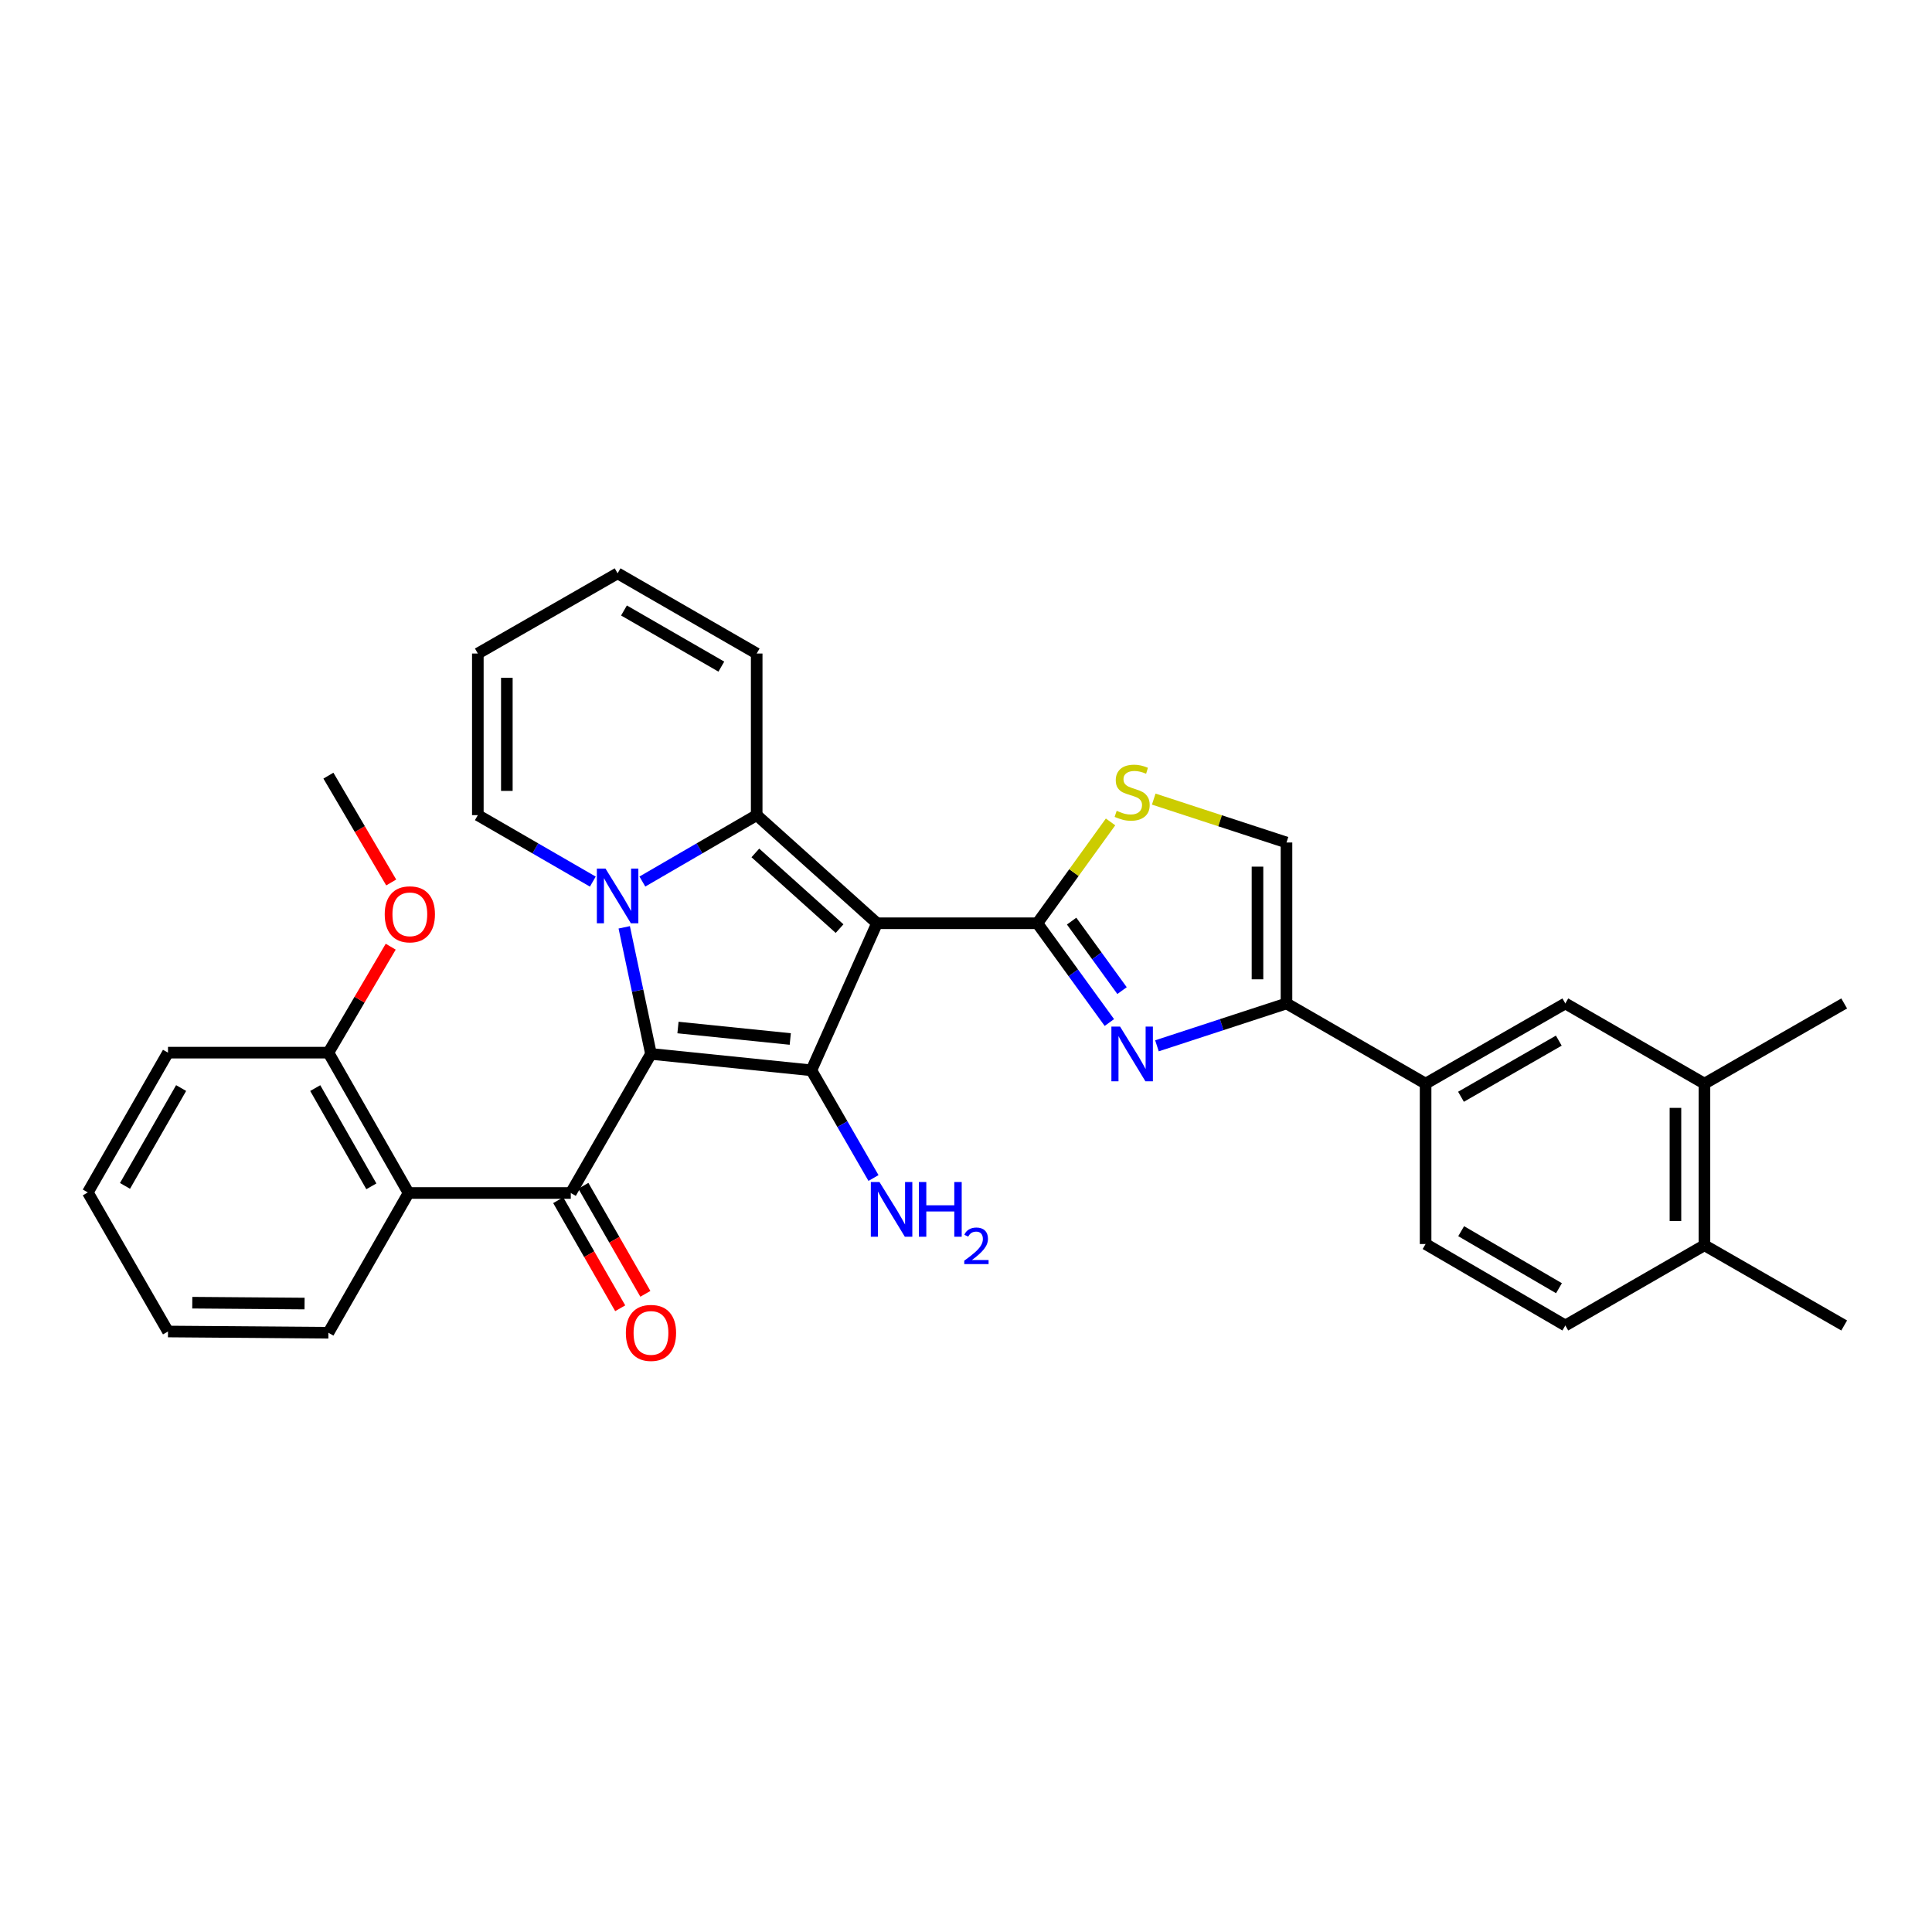<?xml version='1.0' encoding='iso-8859-1'?>
<svg version='1.1' baseProfile='full'
              xmlns='http://www.w3.org/2000/svg'
                      xmlns:rdkit='http://www.rdkit.org/xml'
                      xmlns:xlink='http://www.w3.org/1999/xlink'
                  xml:space='preserve'
width='1000px' height='1000px' viewBox='0 0 1000 1000'>
<!-- END OF HEADER -->
<rect style='opacity:1.0;fill:#FFFFFF;stroke:none' width='1000' height='1000' x='0' y='0'> </rect>
<path class='bond-1' d='M 336.942,545.508 L 330.022,512.746' style='fill:none;fill-rule:evenodd;stroke:#000000;stroke-width:6px;stroke-linecap:butt;stroke-linejoin:miter;stroke-opacity:1' />
<path class='bond-1' d='M 330.022,512.746 L 323.102,479.983' style='fill:none;fill-rule:evenodd;stroke:#0000FF;stroke-width:6px;stroke-linecap:butt;stroke-linejoin:miter;stroke-opacity:1' />
<path class='bond-3' d='M 336.942,545.508 L 419.968,553.99' style='fill:none;fill-rule:evenodd;stroke:#000000;stroke-width:6px;stroke-linecap:butt;stroke-linejoin:miter;stroke-opacity:1' />
<path class='bond-3' d='M 350.922,531.846 L 409.04,537.784' style='fill:none;fill-rule:evenodd;stroke:#000000;stroke-width:6px;stroke-linecap:butt;stroke-linejoin:miter;stroke-opacity:1' />
<path class='bond-5' d='M 336.942,545.508 L 295.442,617.492' style='fill:none;fill-rule:evenodd;stroke:#000000;stroke-width:6px;stroke-linecap:butt;stroke-linejoin:miter;stroke-opacity:1' />
<path class='bond-0' d='M 453.937,477.878 L 419.968,553.99' style='fill:none;fill-rule:evenodd;stroke:#000000;stroke-width:6px;stroke-linecap:butt;stroke-linejoin:miter;stroke-opacity:1' />
<path class='bond-4' d='M 453.937,477.878 L 536.93,477.878' style='fill:none;fill-rule:evenodd;stroke:#000000;stroke-width:6px;stroke-linecap:butt;stroke-linejoin:miter;stroke-opacity:1' />
<path class='bond-32' d='M 453.937,477.878 L 391.662,421.916' style='fill:none;fill-rule:evenodd;stroke:#000000;stroke-width:6px;stroke-linecap:butt;stroke-linejoin:miter;stroke-opacity:1' />
<path class='bond-32' d='M 434.562,480.65 L 390.969,441.477' style='fill:none;fill-rule:evenodd;stroke:#000000;stroke-width:6px;stroke-linecap:butt;stroke-linejoin:miter;stroke-opacity:1' />
<path class='bond-2' d='M 332.491,456.286 L 362.076,439.101' style='fill:none;fill-rule:evenodd;stroke:#0000FF;stroke-width:6px;stroke-linecap:butt;stroke-linejoin:miter;stroke-opacity:1' />
<path class='bond-2' d='M 362.076,439.101 L 391.662,421.916' style='fill:none;fill-rule:evenodd;stroke:#000000;stroke-width:6px;stroke-linecap:butt;stroke-linejoin:miter;stroke-opacity:1' />
<path class='bond-12' d='M 306.841,456.318 L 277.084,439.117' style='fill:none;fill-rule:evenodd;stroke:#0000FF;stroke-width:6px;stroke-linecap:butt;stroke-linejoin:miter;stroke-opacity:1' />
<path class='bond-12' d='M 277.084,439.117 L 247.327,421.916' style='fill:none;fill-rule:evenodd;stroke:#000000;stroke-width:6px;stroke-linecap:butt;stroke-linejoin:miter;stroke-opacity:1' />
<path class='bond-13' d='M 391.662,421.916 L 391.662,338.265' style='fill:none;fill-rule:evenodd;stroke:#000000;stroke-width:6px;stroke-linecap:butt;stroke-linejoin:miter;stroke-opacity:1' />
<path class='bond-17' d='M 419.968,553.99 L 436.041,581.864' style='fill:none;fill-rule:evenodd;stroke:#000000;stroke-width:6px;stroke-linecap:butt;stroke-linejoin:miter;stroke-opacity:1' />
<path class='bond-17' d='M 436.041,581.864 L 452.114,609.737' style='fill:none;fill-rule:evenodd;stroke:#0000FF;stroke-width:6px;stroke-linecap:butt;stroke-linejoin:miter;stroke-opacity:1' />
<path class='bond-6' d='M 536.93,477.878 L 555.568,503.569' style='fill:none;fill-rule:evenodd;stroke:#000000;stroke-width:6px;stroke-linecap:butt;stroke-linejoin:miter;stroke-opacity:1' />
<path class='bond-6' d='M 555.568,503.569 L 574.207,529.26' style='fill:none;fill-rule:evenodd;stroke:#0000FF;stroke-width:6px;stroke-linecap:butt;stroke-linejoin:miter;stroke-opacity:1' />
<path class='bond-6' d='M 554.673,476.77 L 567.72,494.753' style='fill:none;fill-rule:evenodd;stroke:#000000;stroke-width:6px;stroke-linecap:butt;stroke-linejoin:miter;stroke-opacity:1' />
<path class='bond-6' d='M 567.72,494.753 L 580.766,512.737' style='fill:none;fill-rule:evenodd;stroke:#0000FF;stroke-width:6px;stroke-linecap:butt;stroke-linejoin:miter;stroke-opacity:1' />
<path class='bond-8' d='M 536.93,477.878 L 555.875,451.652' style='fill:none;fill-rule:evenodd;stroke:#000000;stroke-width:6px;stroke-linecap:butt;stroke-linejoin:miter;stroke-opacity:1' />
<path class='bond-8' d='M 555.875,451.652 L 574.82,425.426' style='fill:none;fill-rule:evenodd;stroke:#CCCC00;stroke-width:6px;stroke-linecap:butt;stroke-linejoin:miter;stroke-opacity:1' />
<path class='bond-9' d='M 295.442,617.492 L 211.473,617.492' style='fill:none;fill-rule:evenodd;stroke:#000000;stroke-width:6px;stroke-linecap:butt;stroke-linejoin:miter;stroke-opacity:1' />
<path class='bond-16' d='M 288.931,621.228 L 304.975,649.192' style='fill:none;fill-rule:evenodd;stroke:#000000;stroke-width:6px;stroke-linecap:butt;stroke-linejoin:miter;stroke-opacity:1' />
<path class='bond-16' d='M 304.975,649.192 L 321.019,677.157' style='fill:none;fill-rule:evenodd;stroke:#FF0000;stroke-width:6px;stroke-linecap:butt;stroke-linejoin:miter;stroke-opacity:1' />
<path class='bond-16' d='M 301.952,613.757 L 317.997,641.721' style='fill:none;fill-rule:evenodd;stroke:#000000;stroke-width:6px;stroke-linecap:butt;stroke-linejoin:miter;stroke-opacity:1' />
<path class='bond-16' d='M 317.997,641.721 L 334.041,669.686' style='fill:none;fill-rule:evenodd;stroke:#FF0000;stroke-width:6px;stroke-linecap:butt;stroke-linejoin:miter;stroke-opacity:1' />
<path class='bond-7' d='M 598.836,541.31 L 632.361,530.348' style='fill:none;fill-rule:evenodd;stroke:#0000FF;stroke-width:6px;stroke-linecap:butt;stroke-linejoin:miter;stroke-opacity:1' />
<path class='bond-7' d='M 632.361,530.348 L 665.885,519.387' style='fill:none;fill-rule:evenodd;stroke:#000000;stroke-width:6px;stroke-linecap:butt;stroke-linejoin:miter;stroke-opacity:1' />
<path class='bond-11' d='M 665.885,519.387 L 737.886,560.888' style='fill:none;fill-rule:evenodd;stroke:#000000;stroke-width:6px;stroke-linecap:butt;stroke-linejoin:miter;stroke-opacity:1' />
<path class='bond-35' d='M 665.885,519.387 L 665.885,436.078' style='fill:none;fill-rule:evenodd;stroke:#000000;stroke-width:6px;stroke-linecap:butt;stroke-linejoin:miter;stroke-opacity:1' />
<path class='bond-35' d='M 650.873,506.891 L 650.873,448.574' style='fill:none;fill-rule:evenodd;stroke:#000000;stroke-width:6px;stroke-linecap:butt;stroke-linejoin:miter;stroke-opacity:1' />
<path class='bond-10' d='M 597.176,413.612 L 631.531,424.845' style='fill:none;fill-rule:evenodd;stroke:#CCCC00;stroke-width:6px;stroke-linecap:butt;stroke-linejoin:miter;stroke-opacity:1' />
<path class='bond-10' d='M 631.531,424.845 L 665.885,436.078' style='fill:none;fill-rule:evenodd;stroke:#000000;stroke-width:6px;stroke-linecap:butt;stroke-linejoin:miter;stroke-opacity:1' />
<path class='bond-18' d='M 211.473,617.492 L 169.981,544.85' style='fill:none;fill-rule:evenodd;stroke:#000000;stroke-width:6px;stroke-linecap:butt;stroke-linejoin:miter;stroke-opacity:1' />
<path class='bond-18' d='M 192.214,614.041 L 163.169,563.192' style='fill:none;fill-rule:evenodd;stroke:#000000;stroke-width:6px;stroke-linecap:butt;stroke-linejoin:miter;stroke-opacity:1' />
<path class='bond-25' d='M 211.473,617.492 L 169.981,689.826' style='fill:none;fill-rule:evenodd;stroke:#000000;stroke-width:6px;stroke-linecap:butt;stroke-linejoin:miter;stroke-opacity:1' />
<path class='bond-14' d='M 737.886,560.888 L 810.211,519.387' style='fill:none;fill-rule:evenodd;stroke:#000000;stroke-width:6px;stroke-linecap:butt;stroke-linejoin:miter;stroke-opacity:1' />
<path class='bond-14' d='M 756.206,567.684 L 806.834,538.633' style='fill:none;fill-rule:evenodd;stroke:#000000;stroke-width:6px;stroke-linecap:butt;stroke-linejoin:miter;stroke-opacity:1' />
<path class='bond-22' d='M 737.886,560.888 L 737.886,643.905' style='fill:none;fill-rule:evenodd;stroke:#000000;stroke-width:6px;stroke-linecap:butt;stroke-linejoin:miter;stroke-opacity:1' />
<path class='bond-20' d='M 247.327,421.916 L 247.327,338.265' style='fill:none;fill-rule:evenodd;stroke:#000000;stroke-width:6px;stroke-linecap:butt;stroke-linejoin:miter;stroke-opacity:1' />
<path class='bond-20' d='M 262.34,409.368 L 262.34,350.812' style='fill:none;fill-rule:evenodd;stroke:#000000;stroke-width:6px;stroke-linecap:butt;stroke-linejoin:miter;stroke-opacity:1' />
<path class='bond-33' d='M 391.662,338.265 L 319.67,296.756' style='fill:none;fill-rule:evenodd;stroke:#000000;stroke-width:6px;stroke-linecap:butt;stroke-linejoin:miter;stroke-opacity:1' />
<path class='bond-33' d='M 373.364,345.044 L 322.97,315.987' style='fill:none;fill-rule:evenodd;stroke:#000000;stroke-width:6px;stroke-linecap:butt;stroke-linejoin:miter;stroke-opacity:1' />
<path class='bond-15' d='M 810.211,519.387 L 882.22,560.888' style='fill:none;fill-rule:evenodd;stroke:#000000;stroke-width:6px;stroke-linecap:butt;stroke-linejoin:miter;stroke-opacity:1' />
<path class='bond-26' d='M 882.22,560.888 L 954.545,519.387' style='fill:none;fill-rule:evenodd;stroke:#000000;stroke-width:6px;stroke-linecap:butt;stroke-linejoin:miter;stroke-opacity:1' />
<path class='bond-36' d='M 882.22,560.888 L 882.22,644.539' style='fill:none;fill-rule:evenodd;stroke:#000000;stroke-width:6px;stroke-linecap:butt;stroke-linejoin:miter;stroke-opacity:1' />
<path class='bond-36' d='M 867.208,573.435 L 867.208,631.991' style='fill:none;fill-rule:evenodd;stroke:#000000;stroke-width:6px;stroke-linecap:butt;stroke-linejoin:miter;stroke-opacity:1' />
<path class='bond-24' d='M 169.981,544.85 L 186.106,517.427' style='fill:none;fill-rule:evenodd;stroke:#000000;stroke-width:6px;stroke-linecap:butt;stroke-linejoin:miter;stroke-opacity:1' />
<path class='bond-24' d='M 186.106,517.427 L 202.23,490.005' style='fill:none;fill-rule:evenodd;stroke:#FF0000;stroke-width:6px;stroke-linecap:butt;stroke-linejoin:miter;stroke-opacity:1' />
<path class='bond-28' d='M 169.981,544.85 L 86.955,544.85' style='fill:none;fill-rule:evenodd;stroke:#000000;stroke-width:6px;stroke-linecap:butt;stroke-linejoin:miter;stroke-opacity:1' />
<path class='bond-19' d='M 882.22,644.539 L 810.211,686.065' style='fill:none;fill-rule:evenodd;stroke:#000000;stroke-width:6px;stroke-linecap:butt;stroke-linejoin:miter;stroke-opacity:1' />
<path class='bond-27' d='M 882.22,644.539 L 954.545,686.065' style='fill:none;fill-rule:evenodd;stroke:#000000;stroke-width:6px;stroke-linecap:butt;stroke-linejoin:miter;stroke-opacity:1' />
<path class='bond-21' d='M 247.327,338.265 L 319.67,296.756' style='fill:none;fill-rule:evenodd;stroke:#000000;stroke-width:6px;stroke-linecap:butt;stroke-linejoin:miter;stroke-opacity:1' />
<path class='bond-23' d='M 737.886,643.905 L 810.211,686.065' style='fill:none;fill-rule:evenodd;stroke:#000000;stroke-width:6px;stroke-linecap:butt;stroke-linejoin:miter;stroke-opacity:1' />
<path class='bond-23' d='M 756.295,637.26 L 806.922,666.771' style='fill:none;fill-rule:evenodd;stroke:#000000;stroke-width:6px;stroke-linecap:butt;stroke-linejoin:miter;stroke-opacity:1' />
<path class='bond-29' d='M 202.49,456.767 L 186.236,429.121' style='fill:none;fill-rule:evenodd;stroke:#FF0000;stroke-width:6px;stroke-linecap:butt;stroke-linejoin:miter;stroke-opacity:1' />
<path class='bond-29' d='M 186.236,429.121 L 169.981,401.474' style='fill:none;fill-rule:evenodd;stroke:#000000;stroke-width:6px;stroke-linecap:butt;stroke-linejoin:miter;stroke-opacity:1' />
<path class='bond-30' d='M 169.981,689.826 L 86.955,689.184' style='fill:none;fill-rule:evenodd;stroke:#000000;stroke-width:6px;stroke-linecap:butt;stroke-linejoin:miter;stroke-opacity:1' />
<path class='bond-30' d='M 157.643,674.718 L 99.525,674.268' style='fill:none;fill-rule:evenodd;stroke:#000000;stroke-width:6px;stroke-linecap:butt;stroke-linejoin:miter;stroke-opacity:1' />
<path class='bond-34' d='M 86.955,544.85 L 45.455,617.2' style='fill:none;fill-rule:evenodd;stroke:#000000;stroke-width:6px;stroke-linecap:butt;stroke-linejoin:miter;stroke-opacity:1' />
<path class='bond-34' d='M 93.752,563.172 L 64.702,613.817' style='fill:none;fill-rule:evenodd;stroke:#000000;stroke-width:6px;stroke-linecap:butt;stroke-linejoin:miter;stroke-opacity:1' />
<path class='bond-31' d='M 86.955,689.184 L 45.455,617.2' style='fill:none;fill-rule:evenodd;stroke:#000000;stroke-width:6px;stroke-linecap:butt;stroke-linejoin:miter;stroke-opacity:1' />
<path  class='atom-2' d='M 313.41 449.573
L 322.69 464.573
Q 323.61 466.053, 325.09 468.733
Q 326.57 471.413, 326.65 471.573
L 326.65 449.573
L 330.41 449.573
L 330.41 477.893
L 326.53 477.893
L 316.57 461.493
Q 315.41 459.573, 314.17 457.373
Q 312.97 455.173, 312.61 454.493
L 312.61 477.893
L 308.93 477.893
L 308.93 449.573
L 313.41 449.573
' fill='#0000FF'/>
<path  class='atom-7' d='M 579.735 531.348
L 589.015 546.348
Q 589.935 547.828, 591.415 550.508
Q 592.895 553.188, 592.975 553.348
L 592.975 531.348
L 596.735 531.348
L 596.735 559.668
L 592.855 559.668
L 582.895 543.268
Q 581.735 541.348, 580.495 539.148
Q 579.295 536.948, 578.935 536.268
L 578.935 559.668
L 575.255 559.668
L 575.255 531.348
L 579.735 531.348
' fill='#0000FF'/>
<path  class='atom-9' d='M 577.995 419.676
Q 578.315 419.796, 579.635 420.356
Q 580.955 420.916, 582.395 421.276
Q 583.875 421.596, 585.315 421.596
Q 587.995 421.596, 589.555 420.316
Q 591.115 418.996, 591.115 416.716
Q 591.115 415.156, 590.315 414.196
Q 589.555 413.236, 588.355 412.716
Q 587.155 412.196, 585.155 411.596
Q 582.635 410.836, 581.115 410.116
Q 579.635 409.396, 578.555 407.876
Q 577.515 406.356, 577.515 403.796
Q 577.515 400.236, 579.915 398.036
Q 582.355 395.836, 587.155 395.836
Q 590.435 395.836, 594.155 397.396
L 593.235 400.476
Q 589.835 399.076, 587.275 399.076
Q 584.515 399.076, 582.995 400.236
Q 581.475 401.356, 581.515 403.316
Q 581.515 404.836, 582.275 405.756
Q 583.075 406.676, 584.195 407.196
Q 585.355 407.716, 587.275 408.316
Q 589.835 409.116, 591.355 409.916
Q 592.875 410.716, 593.955 412.356
Q 595.075 413.956, 595.075 416.716
Q 595.075 420.636, 592.435 422.756
Q 589.835 424.836, 585.475 424.836
Q 582.955 424.836, 581.035 424.276
Q 579.155 423.756, 576.915 422.836
L 577.995 419.676
' fill='#CCCC00'/>
<path  class='atom-17' d='M 323.942 689.906
Q 323.942 683.106, 327.302 679.306
Q 330.662 675.506, 336.942 675.506
Q 343.222 675.506, 346.582 679.306
Q 349.942 683.106, 349.942 689.906
Q 349.942 696.786, 346.542 700.706
Q 343.142 704.586, 336.942 704.586
Q 330.702 704.586, 327.302 700.706
Q 323.942 696.826, 323.942 689.906
M 336.942 701.386
Q 341.262 701.386, 343.582 698.506
Q 345.942 695.586, 345.942 689.906
Q 345.942 684.346, 343.582 681.546
Q 341.262 678.706, 336.942 678.706
Q 332.622 678.706, 330.262 681.506
Q 327.942 684.306, 327.942 689.906
Q 327.942 695.626, 330.262 698.506
Q 332.622 701.386, 336.942 701.386
' fill='#FF0000'/>
<path  class='atom-18' d='M 455.217 611.814
L 464.497 626.814
Q 465.417 628.294, 466.897 630.974
Q 468.377 633.654, 468.457 633.814
L 468.457 611.814
L 472.217 611.814
L 472.217 640.134
L 468.337 640.134
L 458.377 623.734
Q 457.217 621.814, 455.977 619.614
Q 454.777 617.414, 454.417 616.734
L 454.417 640.134
L 450.737 640.134
L 450.737 611.814
L 455.217 611.814
' fill='#0000FF'/>
<path  class='atom-18' d='M 475.617 611.814
L 479.457 611.814
L 479.457 623.854
L 493.937 623.854
L 493.937 611.814
L 497.777 611.814
L 497.777 640.134
L 493.937 640.134
L 493.937 627.054
L 479.457 627.054
L 479.457 640.134
L 475.617 640.134
L 475.617 611.814
' fill='#0000FF'/>
<path  class='atom-18' d='M 499.15 639.14
Q 499.836 637.372, 501.473 636.395
Q 503.11 635.392, 505.38 635.392
Q 508.205 635.392, 509.789 636.923
Q 511.373 638.454, 511.373 641.173
Q 511.373 643.945, 509.314 646.532
Q 507.281 649.12, 503.057 652.182
L 511.69 652.182
L 511.69 654.294
L 499.097 654.294
L 499.097 652.525
Q 502.582 650.044, 504.641 648.196
Q 506.727 646.348, 507.73 644.684
Q 508.733 643.021, 508.733 641.305
Q 508.733 639.51, 507.835 638.507
Q 506.938 637.504, 505.38 637.504
Q 503.875 637.504, 502.872 638.111
Q 501.869 638.718, 501.156 640.064
L 499.15 639.14
' fill='#0000FF'/>
<path  class='atom-25' d='M 199.132 473.246
Q 199.132 466.446, 202.492 462.646
Q 205.852 458.846, 212.132 458.846
Q 218.412 458.846, 221.772 462.646
Q 225.132 466.446, 225.132 473.246
Q 225.132 480.126, 221.732 484.046
Q 218.332 487.926, 212.132 487.926
Q 205.892 487.926, 202.492 484.046
Q 199.132 480.166, 199.132 473.246
M 212.132 484.726
Q 216.452 484.726, 218.772 481.846
Q 221.132 478.926, 221.132 473.246
Q 221.132 467.686, 218.772 464.886
Q 216.452 462.046, 212.132 462.046
Q 207.812 462.046, 205.452 464.846
Q 203.132 467.646, 203.132 473.246
Q 203.132 478.966, 205.452 481.846
Q 207.812 484.726, 212.132 484.726
' fill='#FF0000'/>
</svg>
